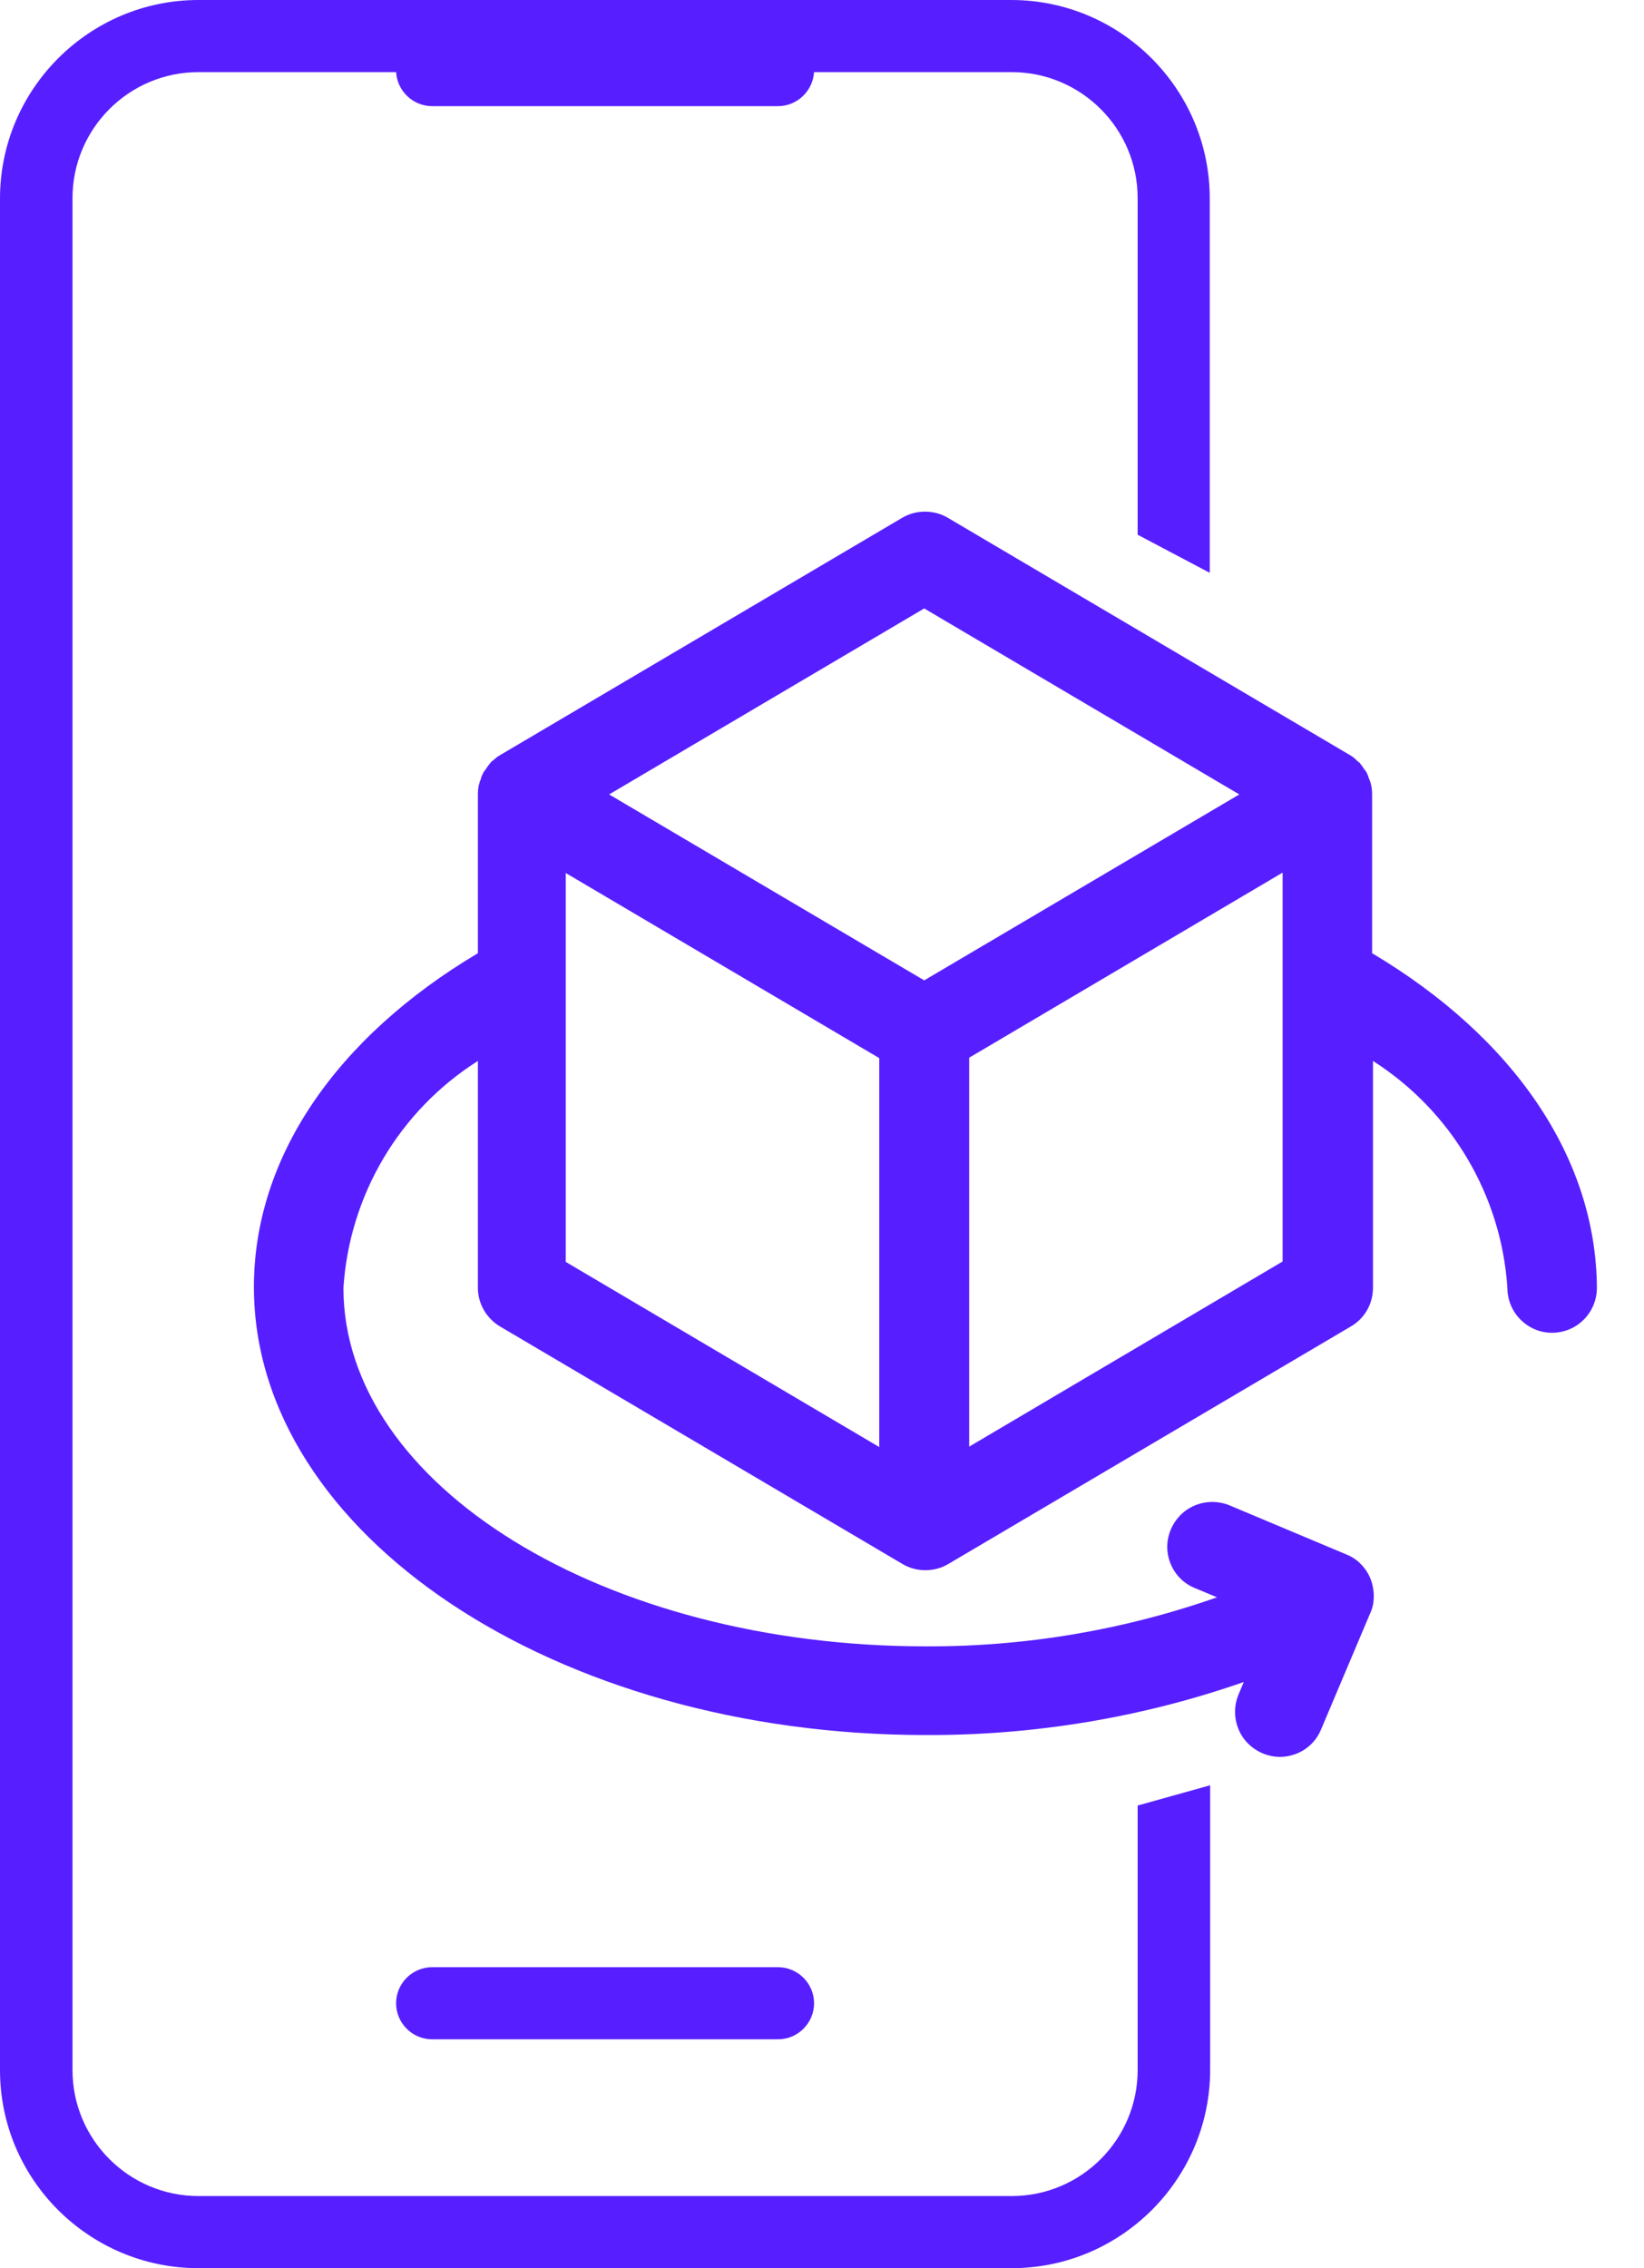 <svg width="29" height="40" viewBox="0 0 29 40" fill="none" xmlns="http://www.w3.org/2000/svg">
<path d="M13.724 34.692H7.623C7.273 34.692 6.987 34.978 6.987 35.328C6.987 35.678 7.273 35.964 7.623 35.964H13.724C14.074 35.964 14.36 35.678 14.36 35.328C14.36 34.978 14.074 34.692 13.724 34.692Z" fill="#571FFF"/>
<path d="M20.068 31.841V36.507C20.068 37.728 19.075 38.728 17.846 38.728H3.501C2.279 38.728 1.279 37.735 1.279 36.507V3.493C1.279 2.272 2.272 1.272 3.501 1.272H6.987C7.008 1.607 7.287 1.872 7.623 1.872H13.724C14.06 1.872 14.338 1.607 14.36 1.272H17.846C19.068 1.272 20.068 2.265 20.068 3.493V9.43L21.34 10.102V3.501C21.34 1.572 19.768 0 17.839 0H3.501C1.572 0 0 1.572 0 3.501V36.507C0 38.435 1.572 40 3.501 40H17.846C19.775 40 21.347 38.428 21.347 36.499V31.484L20.068 31.841Z" fill="#571FFF"/>
<path d="M24.204 16.81V14.01C24.204 13.938 24.197 13.874 24.176 13.803C24.169 13.781 24.162 13.76 24.154 13.745C24.14 13.703 24.126 13.66 24.104 13.617C24.09 13.595 24.076 13.581 24.061 13.56C24.04 13.524 24.011 13.488 23.983 13.452C23.969 13.438 23.94 13.424 23.926 13.402C23.897 13.374 23.861 13.345 23.826 13.324L16.717 9.13C16.596 9.059 16.46 9.023 16.317 9.023C16.174 9.023 16.039 9.059 15.917 9.13L8.809 13.324C8.773 13.345 8.737 13.374 8.709 13.402C8.687 13.417 8.666 13.431 8.652 13.452C8.623 13.488 8.594 13.524 8.573 13.56C8.559 13.581 8.544 13.595 8.53 13.617C8.509 13.66 8.487 13.703 8.48 13.745C8.473 13.767 8.459 13.781 8.459 13.803C8.437 13.867 8.43 13.938 8.43 14.01V16.81C5.922 18.303 4.479 20.418 4.479 22.697C4.479 27.055 9.795 30.598 16.331 30.598C18.239 30.605 20.139 30.291 21.94 29.663L21.847 29.884C21.74 30.141 21.775 30.441 21.947 30.67C22.118 30.891 22.397 31.013 22.675 30.977C22.954 30.941 23.197 30.763 23.304 30.498L24.162 28.469C24.212 28.369 24.233 28.262 24.233 28.155V28.148C24.233 27.991 24.19 27.834 24.104 27.705C24.019 27.576 23.897 27.469 23.747 27.412L21.69 26.548C21.432 26.441 21.132 26.476 20.904 26.648C20.682 26.819 20.561 27.098 20.596 27.376C20.632 27.655 20.811 27.898 21.075 28.005L21.468 28.169C19.818 28.748 18.082 29.041 16.331 29.034C10.666 29.034 6.058 26.198 6.058 22.711C6.165 21.075 7.044 19.589 8.43 18.71V22.711C8.43 22.99 8.58 23.247 8.816 23.39L15.924 27.584C16.046 27.655 16.181 27.691 16.324 27.691C16.467 27.691 16.603 27.655 16.724 27.584L23.833 23.39C24.076 23.247 24.219 22.99 24.219 22.711V18.71C25.597 19.589 26.483 21.075 26.59 22.711C26.59 22.997 26.741 23.254 26.983 23.397C27.226 23.54 27.526 23.54 27.776 23.397C28.019 23.254 28.169 22.997 28.169 22.711C28.155 20.425 26.712 18.303 24.204 16.81ZM16.303 10.73L21.861 14.01L16.303 17.289L10.745 14.01L16.303 10.73ZM9.98 15.396L15.51 18.66V25.519L9.98 22.254V15.396ZM17.096 25.512V18.653L22.625 15.389V22.247L17.096 25.512Z" fill="#571FFF"/>
</svg>

